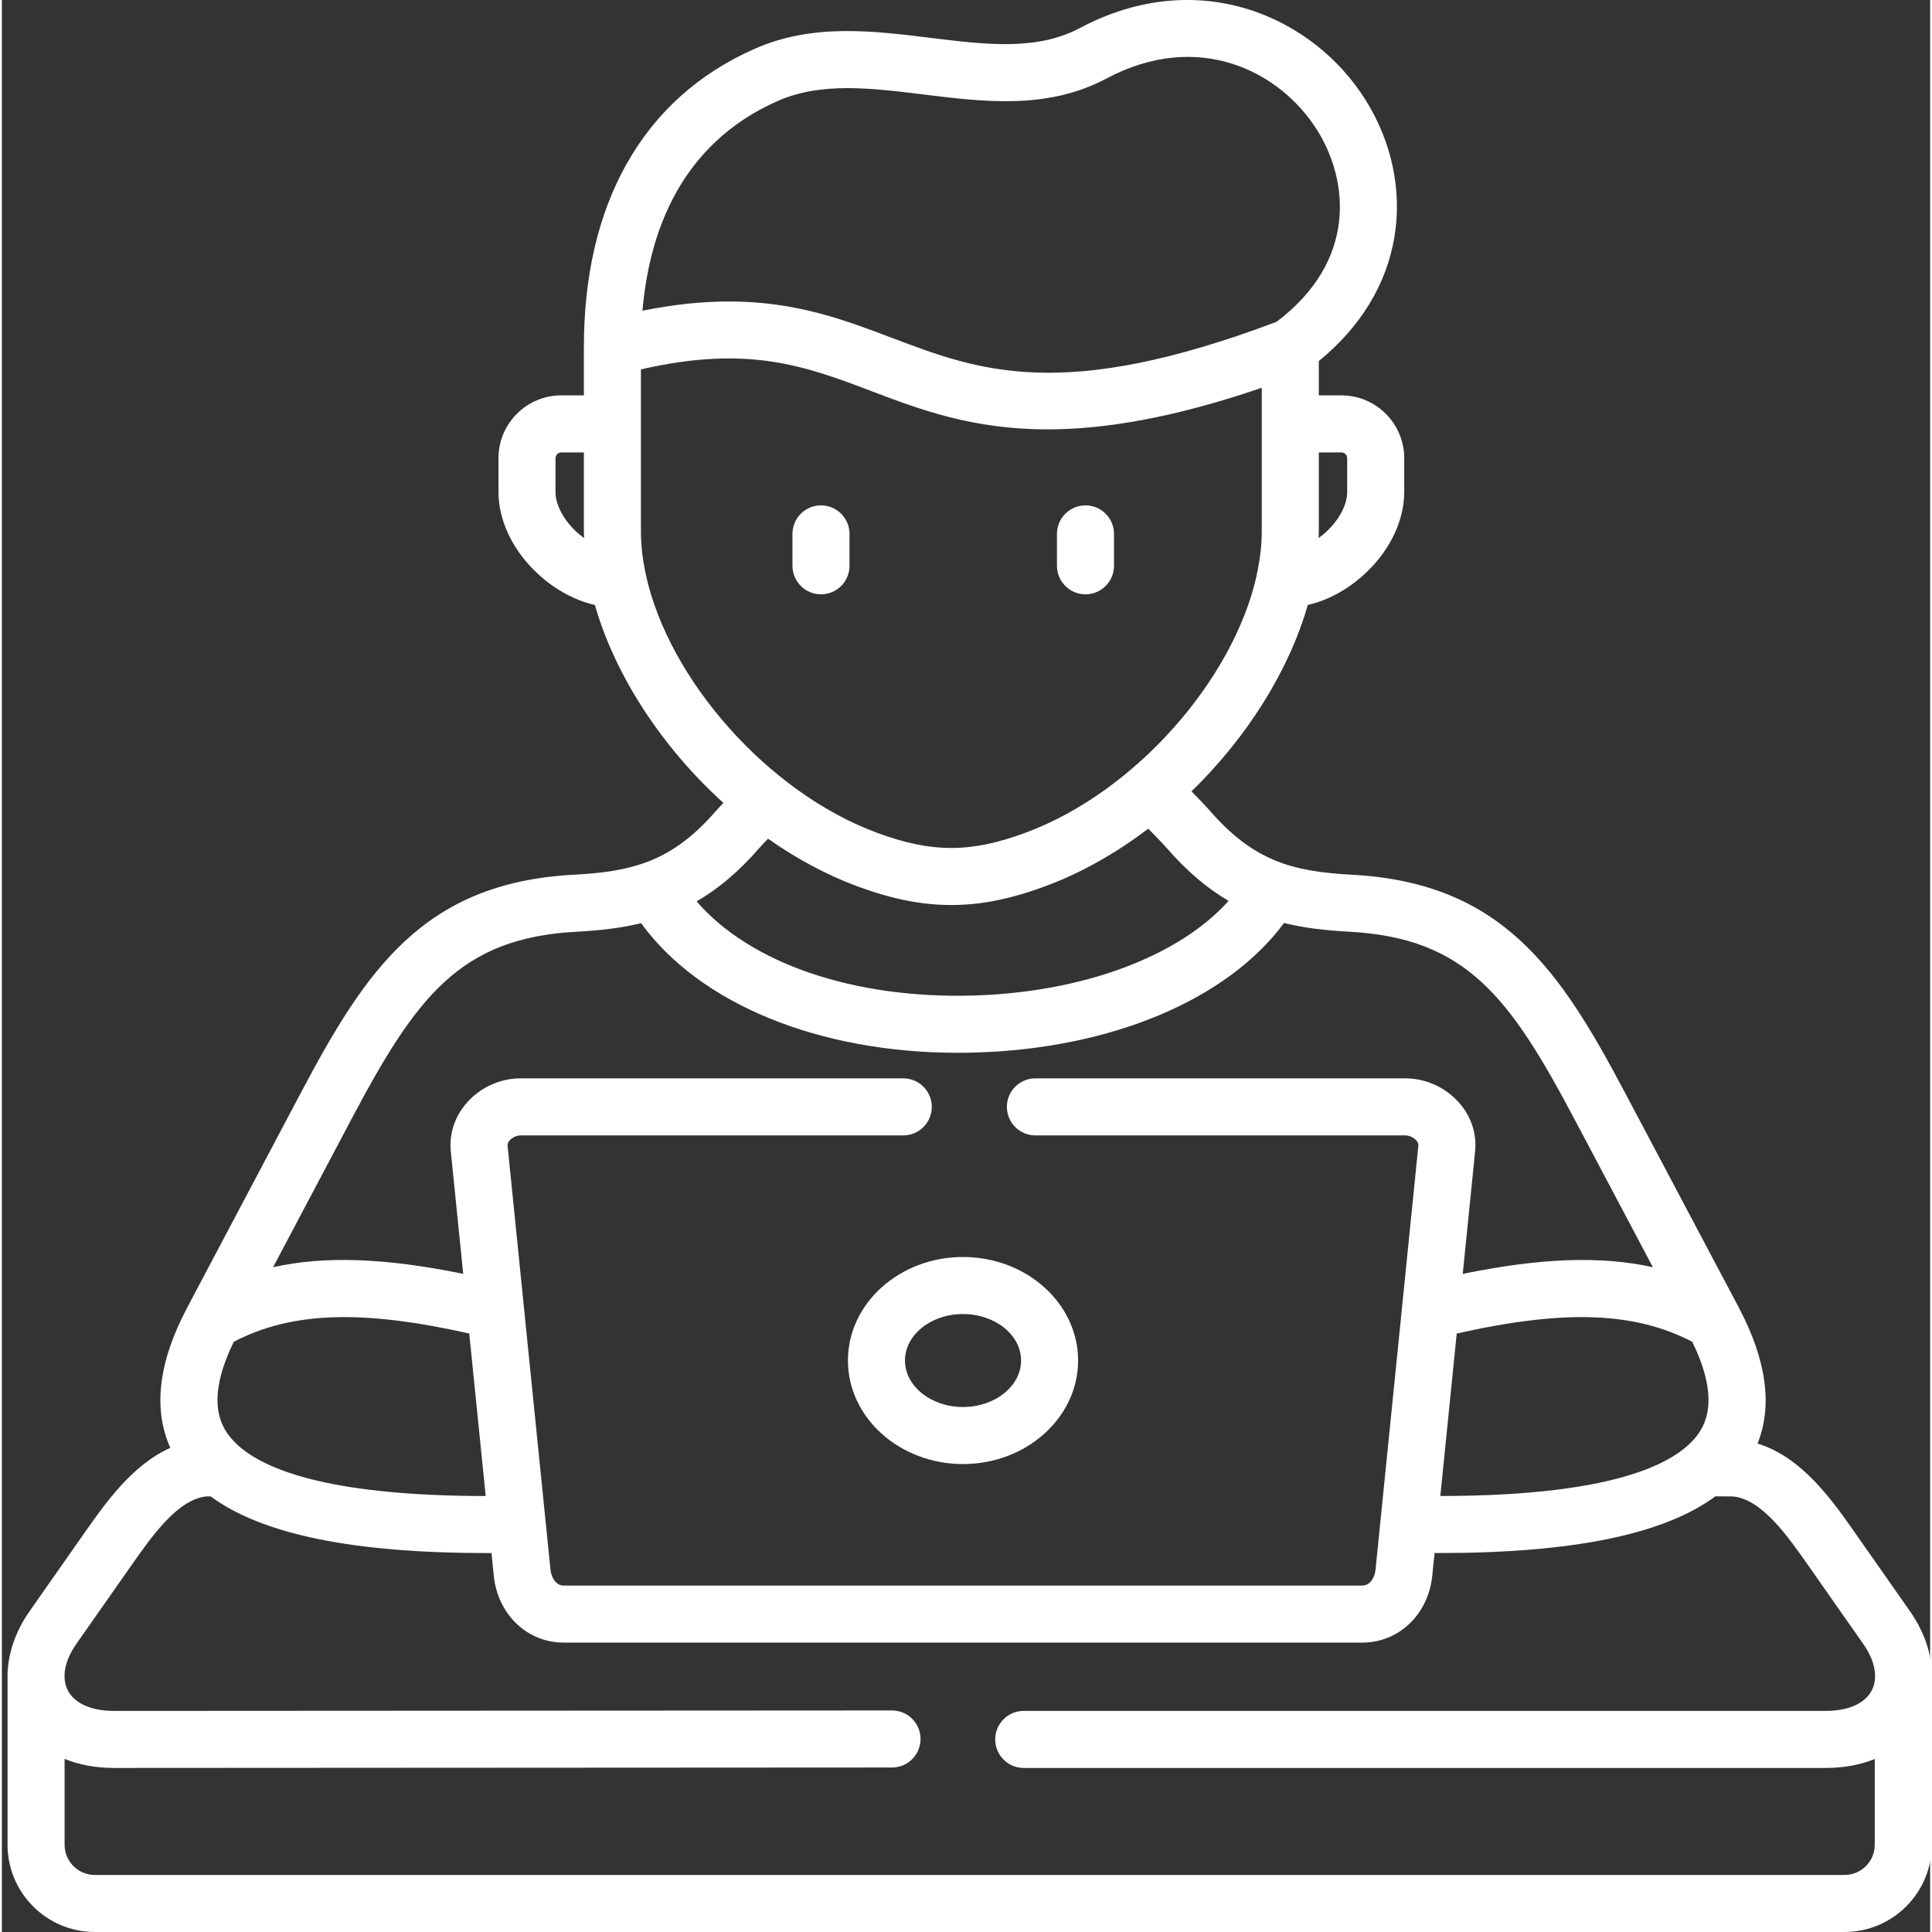 <?xml version="1.0" encoding="UTF-8"?> <svg xmlns="http://www.w3.org/2000/svg" height="512px" viewBox="-1 0 511 512" width="512px" class=""><rect x="-1" y="0" width="511" height="512" fill="#333333" stroke="none"/> <g> <path d="m216.07 157.5c4.172 0 7.559-3.383 7.559-7.559v-8.453c0-4.176-3.387-7.559-7.559-7.559-4.176 0-7.559 3.383-7.559 7.559v8.453c0 4.176 3.383 7.559 7.559 7.559zm0 0" data-original="#000000" class="active-path" data-old_color="#000000" fill="#FFFFFF"></path> <path d="m286.16 157.5c4.176 0 7.559-3.383 7.559-7.559v-8.453c0-4.176-3.383-7.559-7.559-7.559-4.172 0-7.555 3.383-7.555 7.559v8.453c0 4.176 3.383 7.559 7.555 7.559zm0 0" data-original="#000000" class="active-path" data-old_color="#000000" fill="#FFFFFF"></path> <path d="m223.211 360.539c0 15.137 13.676 27.449 30.484 27.449 16.824 0 30.512-12.312 30.512-27.449 0-15.117-13.688-27.422-30.512-27.422-16.809 0-30.484 12.305-30.484 27.422zm30.484-12.305c8.488 0 15.395 5.52 15.395 12.305 0 6.801-6.906 12.332-15.395 12.332-8.473 0-15.367-5.531-15.367-12.332 0-6.785 6.895-12.305 15.367-12.305zm0 0" data-original="#000000" class="active-path" data-old_color="#000000" fill="#FFFFFF"></path> <path d="m504.664 426.992-14.5-20.691c-6.074-8.676-14.102-20.133-25.895-23.746 4.016-10.008 2.391-22.035-4.859-35.836-.012-.023-.027-.051-.039-.074-.023-.047-.043-.09-.066-.133l-30.09-56.801c-17.219-32.543-32.488-55.742-72.363-57.895-15.992-.84-26.223-3.707-37.824-17.082-1.129-1.281-2.945-3.168-4.762-5.02 14.613-14.211 25.789-31.855 30.809-49.395 5.68-1.301 11.273-4.438 15.969-9.062 6.094-6.004 9.59-13.609 9.59-20.863v-8.969c0-9.18-7.465-16.645-16.641-16.645h-5.996v-9.094c11.031-8.996 17.941-20.289 20.039-32.867 2.047-12.273-.664-25.164-7.625-36.297-13.852-22.141-44.324-35.805-75.766-19.074-11.379 6.059-25.062 4.371-39.551 2.586-15.363-1.895-31.246-3.852-46.539 2.871-14.875 6.547-26.336 16.855-34.062 30.645-7.469 13.324-11.258 29.625-11.258 48.441v12.789h-5.996c-9.176 0-16.641 7.465-16.641 16.645v8.969c0 7.258 3.496 14.867 9.598 20.871 4.691 4.625 10.285 7.762 15.957 9.059 5.379 18.82 17.844 37.754 34.039 52.445-.699.742-1.336 1.43-1.84 2.008-6.406 7.387-12.402 11.559-19.199 13.953-5.469 1.93-11.457 2.711-18.59 3.082-39.879 2.121-55.156 25.336-72.387 57.895l-30.059 56.801c-.027.051-.051.102-.078.152-.008.016-.02.035-.027.055-7.539 14.328-8.992 26.742-4.371 36.977-10.09 4.496-17.262 14.707-22.801 22.605l-14.5 20.695c-3.465 4.941-5.398 10.266-5.77 15.441-.039.324-.07.652-.07.992v45.453c0 12.75 10.371 23.121 23.117 23.121h463.707c12.75 0 23.121-10.371 23.121-23.121v-42.934c0-.008-.004-.016-.004-.023.426-6.23-1.531-12.867-5.777-18.93zm-353.863-286.492c-3.184-3.141-5.086-6.914-5.086-10.105v-8.969c0-.828.699-1.527 1.523-1.527h5.996v20.902c0 .594.035 1.195.051 1.797-.859-.625-1.695-1.324-2.484-2.098zm298.395 238.52c-4.785 7.941-20.645 17.402-68.996 17.438l4.348-43.059c28.551-6.426 47.09-5.766 62.41 2.176 4.863 9.949 5.621 17.832 2.238 23.445zm-95.203-259.121c.824 0 1.523.699 1.523 1.527v8.969c0 3.188-1.898 6.961-5.082 10.098-.789.773-1.625 1.473-2.488 2.102.02-.598.051-1.199.051-1.793v-20.902zm-149.352-93.156c11.488-5.047 24.66-3.422 38.602-1.707 16.184 1.996 32.91 4.059 48.504-4.242 24.355-12.957 46.023-1.957 55.848 13.746 8.402 13.438 10.52 34.688-10.812 50.754-56.723 21.379-78.695 13.047-101.957 4.23-12.562-4.762-25.402-9.629-43.145-9.629-6.824 0-14.383.723-22.922 2.449 1.781-20.68 10.027-44.223 35.883-55.602zm-34.957 125.695c-.039-.293-.098-.578-.168-.859-.75-3.652-1.164-7.266-1.164-10.777v-42.91c28.559-6.566 43.723-.824 61.113 5.77 12.898 4.887 26.723 10.125 46.645 10.125 14.832 0 33.047-2.906 56.77-11.027v38.043c0 3.402-.391 6.902-1.102 10.445-.137.453-.234.918-.285 1.402-6.152 27.41-32.039 57.156-61.039 67.969-14.609 5.453-24.977 5.469-39.598.055-29.117-10.824-55.105-40.723-61.172-68.234zm30.074 72.262c.543-.621 1.355-1.488 2.273-2.441 7.426 5.223 15.359 9.531 23.566 12.586 9 3.332 17.004 4.996 25.004 4.996 8.051 0 16.094-1.688 25.133-5.062 9.512-3.543 18.656-8.777 27.062-15.172 1.859 1.891 3.844 3.93 4.852 5.074 5.438 6.273 10.848 10.793 16.441 14.055-13.051 14.621-38.418 24.238-67.562 25.086-31.816.93-59.215-8.504-73.418-24.953 5.668-3.27 11.145-7.82 16.648-14.168zm-108.223 72.078c17.281-32.652 28.816-48.219 59.824-49.867 6.07-.316 11.703-.961 17.051-2.25 15.555 21.43 47.145 34.34 83.922 34.34 1.535 0 3.082-.023 4.633-.066 36.211-1.059 66.836-14.062 81.809-34.332 5.414 1.328 11.121 1.984 17.273 2.309 31.008 1.676 42.539 17.23 59.809 49.871l20.68 39.039c-13.812-3.066-29.867-2.445-50.391 1.77l3.277-32.477c.477-4.766-1.094-9.41-4.418-13.078-3.605-3.98-8.758-6.266-14.137-6.266h-97.973c-4.172 0-7.559 3.387-7.559 7.559 0 4.176 3.387 7.559 7.559 7.559h97.973c1.07 0 2.219.508 2.93 1.293.434.477.633.961.586 1.426l-11.352 112.383c-.199 2.023-1.387 4.199-3.512 4.199h-211.648c-2.25 0-3.316-2.512-3.484-4.207l-6.996-69.086c-.012-.281-.039-.566-.082-.844l-4.297-42.434c-.047-.469.148-.949.586-1.43.715-.789 1.863-1.301 2.926-1.301h101.355c4.172 0 7.559-3.383 7.559-7.559 0-4.172-3.387-7.559-7.559-7.559h-101.355c-5.375 0-10.527 2.289-14.133 6.273-3.324 3.672-4.895 8.312-4.422 13.082l3.289 32.461c-20.527-4.211-36.578-4.832-50.383-1.77zm-31.074 58.797c15.293-7.941 33.828-8.602 62.395-2.18l4.359 43.062c-39.23-.027-57.078-6.258-64.969-12.848-.203-.203-.422-.391-.648-.566-1.496-1.348-2.598-2.703-3.391-4.02-3.379-5.613-2.621-13.496 2.254-23.449zm209.34 112.949h212.598c4.77 0 9.125-.828 12.93-2.371v22.727c0 4.414-3.59 8.004-8 8.004h-463.711c-4.414 0-8-3.59-8-8.004v-22.758c3.824 1.562 8.215 2.402 13.02 2.402l206.266-.117c4.172 0 7.555-3.387 7.551-7.562 0-4.172-3.383-7.555-7.555-7.555-.004 0-.004 0-.004 0l-206.262.117c-5.93 0-10.359-1.977-12.152-5.426-.504-.973-.785-2.043-.863-3.18v-1.27c.156-2.449 1.203-5.152 3.102-7.863l14.5-20.691c5.496-7.84 12.332-17.582 19.906-18.406.242-.004.688-.012 1.184-.02 13.66 10.09 37.805 15.023 73.16 15.023h1.277l.598 5.918c1.031 10.32 8.824 17.812 18.523 17.812h211.652c9.719 0 17.523-7.492 18.555-17.805l.598-5.926h1.25c35.371 0 59.52-4.938 73.184-15.035 1.805.012 3.98.023 4.617.035 7.672.707 14.535 10.512 20.059 18.398l14.5 20.695c3.16 4.504 3.977 8.996 2.246 12.324-1.789 3.441-6.211 5.414-12.133 5.414h-212.594c-4.176 0-7.559 3.383-7.559 7.559 0 4.176 3.383 7.559 7.559 7.559zm0 0" data-original="#000000" class="active-path" data-old_color="#000000" fill="#FFFFFF"></path> </g> </svg> 